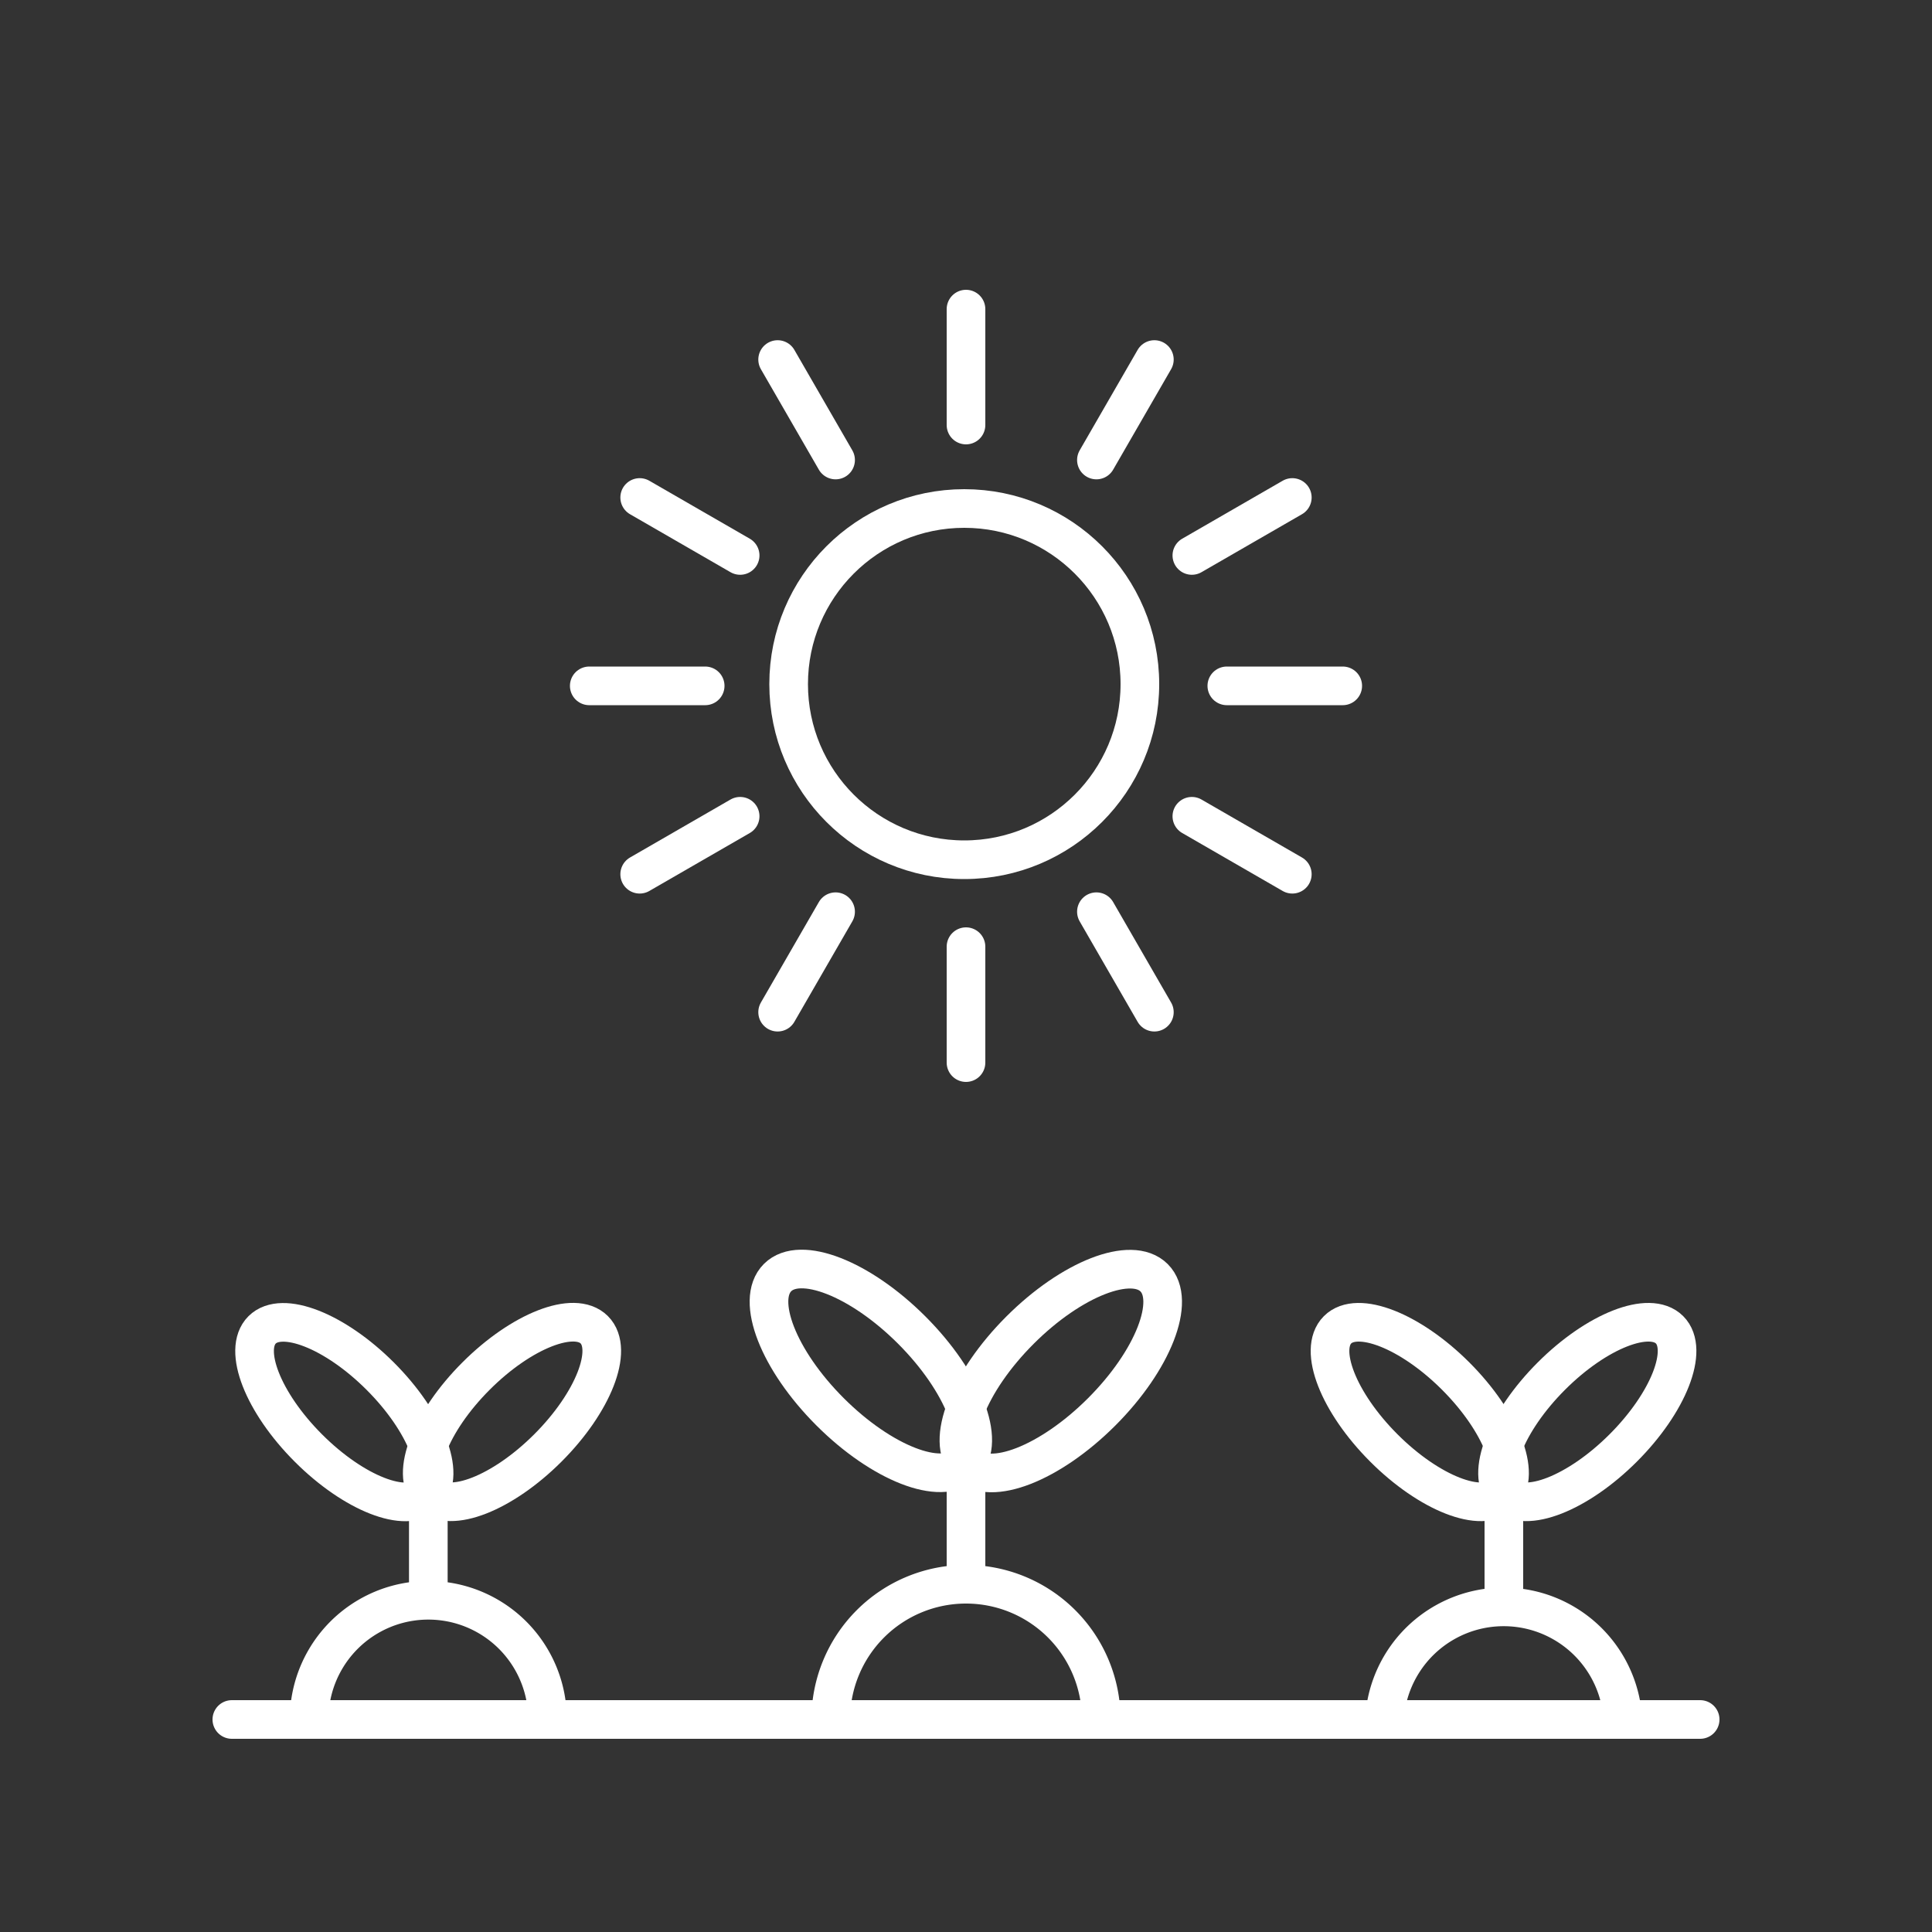 <svg xmlns="http://www.w3.org/2000/svg" viewBox="0 0 100 100">
  <rect x="0" y="0" width="100" height="100" fill="#333333" stroke="none"/>
  <defs>
    <style>
      .cls-1 {
        fill: #f8f8f8;
        opacity: 0;
      }

      .cls-2, .cls-3 {
        fill: none;
        stroke: #fff;
        stroke-linejoin: round;
        stroke-width: 2px;
      }

      .cls-2 {
        stroke-linecap: round;
      }
    </style>
  </defs>
  <title>Asset 27</title>
  <g id="Layer_2" data-name="Layer 2">
    <g id="Agriculture">
      <g id="Original_copy_6" data-name="Original copy 6">
        <rect id="Bg" class="cls-1" width="100" height="100"/>
        <line id="Ground" class="cls-2" x1="12" y1="89" x2="88" y2="89"/>
        <g id="Plant">
          <path class="cls-3" d="M43,89a7,7,0,0,1,14,0"/>
          <line class="cls-3" x1="50" y1="75.98" x2="50" y2="81.98"/>
          <ellipse class="cls-3" cx="54.9" cy="70.96" rx="6.83" ry="2.99" transform="translate(-34.09 59.61) rotate(-45)"/>
          <ellipse class="cls-3" cx="45.07" cy="70.96" rx="2.99" ry="6.83" transform="translate(-36.97 52.65) rotate(-45)"/>
        </g>
        <g id="Plant-2" data-name="Plant">
          <path class="cls-3" d="M71.66,89A6.18,6.18,0,0,1,84,89"/>
          <line class="cls-3" x1="77.84" y1="77.52" x2="77.84" y2="82.81"/>
          <ellipse class="cls-3" cx="82.16" cy="73.09" rx="6.02" ry="2.63" transform="translate(-27.62 79.5) rotate(-45)"/>
          <ellipse class="cls-3" cx="73.49" cy="73.09" rx="2.63" ry="6.02" transform="translate(-30.16 73.37) rotate(-45)"/>
        </g>
        <g id="Plant-3" data-name="Plant">
          <path class="cls-3" d="M16,89a6.17,6.17,0,1,1,12.34,0"/>
          <line class="cls-3" x1="22.17" y1="77.52" x2="22.17" y2="82.81"/>
          <ellipse class="cls-3" cx="26.5" cy="73.09" rx="6.02" ry="2.63" transform="translate(-43.92 40.14) rotate(-45)"/>
          <ellipse class="cls-3" cx="17.82" cy="73.09" rx="2.63" ry="6.02" transform="translate(-46.46 34.01) rotate(-45)"/>
        </g>
        <g id="Sun">
          <circle class="cls-3" cx="49.91" cy="35.41" r="9.09"/>
          <line class="cls-2" x1="50" y1="16" x2="50" y2="22"/>
          <line class="cls-2" x1="50" y1="49" x2="50" y2="55"/>
          <line class="cls-2" x1="59.75" y1="18.61" x2="56.75" y2="23.81"/>
          <line class="cls-2" x1="43.25" y1="47.19" x2="40.25" y2="52.39"/>
          <line class="cls-2" x1="66.89" y1="25.75" x2="61.69" y2="28.75"/>
          <line class="cls-2" x1="38.31" y1="42.25" x2="33.11" y2="45.25"/>
          <line class="cls-2" x1="69.5" y1="35.5" x2="63.5" y2="35.5"/>
          <line class="cls-2" x1="36.5" y1="35.5" x2="30.5" y2="35.5"/>
          <line class="cls-2" x1="66.89" y1="45.25" x2="61.69" y2="42.25"/>
          <line class="cls-2" x1="38.31" y1="28.75" x2="33.11" y2="25.75"/>
          <line class="cls-2" x1="59.75" y1="52.39" x2="56.75" y2="47.19"/>
          <line class="cls-2" x1="43.25" y1="23.81" x2="40.25" y2="18.61"/>
        </g>
      </g>
    </g>
  </g>
</svg>
